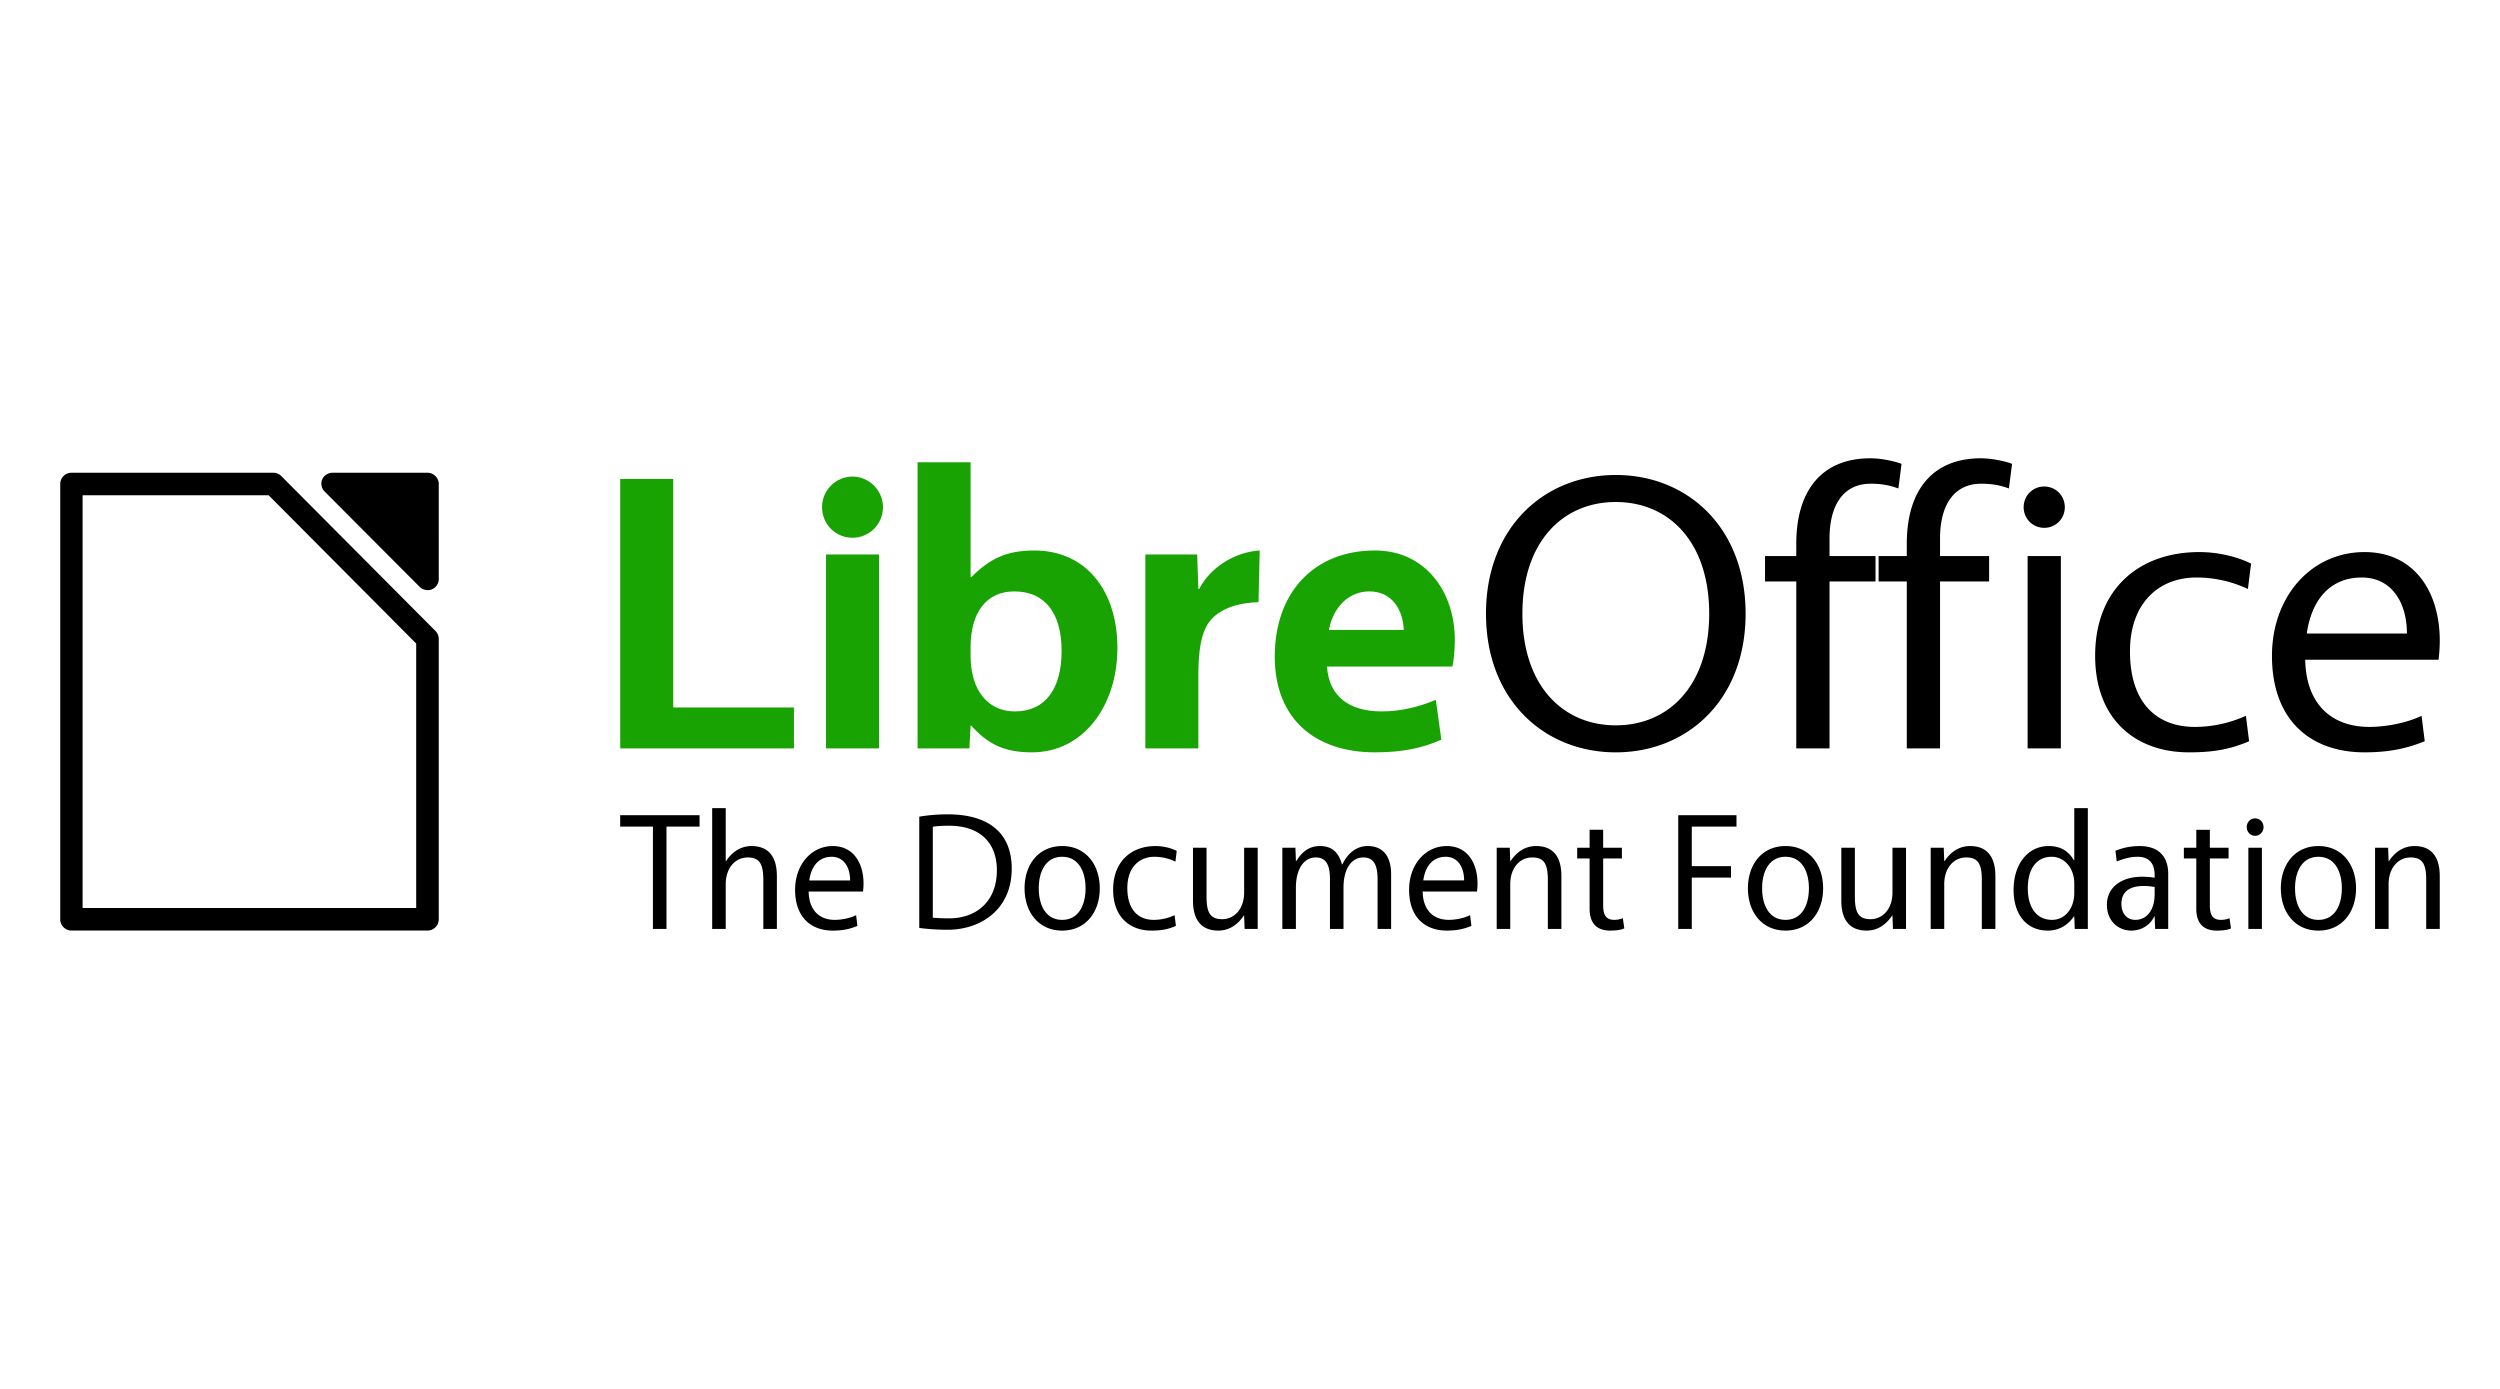 <?xml version="1.0" encoding="UTF-8" standalone="no"?>
<!-- Created with Inkscape (http://www.inkscape.org/) -->

<svg
   version="1.1"
   width="425.931"
   height="236.628"
   id="svg3430"
   sodipodi:docname="libreoffice.svg"
   inkscape:version="1.2 (1:1.2.1+202207142221+cd75a1ee6d)"
   xmlns:inkscape="http://www.inkscape.org/namespaces/inkscape"
   xmlns:sodipodi="http://sodipodi.sourceforge.net/DTD/sodipodi-0.dtd"
   xmlns="http://www.w3.org/2000/svg"
   xmlns:svg="http://www.w3.org/2000/svg"
   xmlns:rdf="http://www.w3.org/1999/02/22-rdf-syntax-ns#"
   xmlns:cc="http://creativecommons.org/ns#"
   xmlns:dc="http://purl.org/dc/elements/1.1/">
  <sodipodi:namedview
     id="namedview45"
     pagecolor="#ffffff"
     bordercolor="#cccccc"
     borderopacity="1"
     inkscape:showpageshadow="0"
     inkscape:pageopacity="1"
     inkscape:pagecheckerboard="0"
     inkscape:deskcolor="#d1d1d1"
     showgrid="false"
     inkscape:zoom="1.3430482"
     inkscape:cx="255.3892"
     inkscape:cy="191.72804"
     inkscape:window-width="1920"
     inkscape:window-height="1121"
     inkscape:window-x="0"
     inkscape:window-y="0"
     inkscape:window-maximized="1"
     inkscape:current-layer="svg3430" />
  <defs
     id="defs3432" />
  <g
     id="g228">
    <rect
       style="fill:#ffffff;stroke-width:8.657;stroke-miterlimit:10;-inkscape-stroke:none;paint-order:stroke fill markers;stop-color:#000000"
       id="rect84"
       width="425.931"
       height="236.628"
       x="0"
       y="0" />
    <path
       id="path3253"
       style="font-style:normal;font-variant:normal;font-weight:normal;font-stretch:normal;font-size:67.562px;font-family:Vegur;-inkscape-font-specification:Vegur;fill:#18a303;fill-opacity:1;stroke:none"
       d="m 247.859,109.02 c 0,-8.192 -4.989,-15.233 -13.62,-15.233 -10.383,0 -17.058,7.176 -17.058,18.076 0,10.629 6.877,16.316 17.058,16.316 4.787,0 8.158,-0.745 11.327,-2.166 l -0.944,-6.77 c -2.967,1.219 -6.001,1.963 -9.237,1.963 -5.461,0 -8.967,-2.505 -9.304,-7.65 h 21.373 c 0.27,-1.219 0.405,-3.114 0.405,-4.536 m -14.563,-8.26 c 3.911,0 5.731,3.182 5.866,6.567 h -12.743 c 0.674,-3.791 3.304,-6.567 6.877,-6.567 m -18.678,-6.973 c -4.315,0.271 -8.428,2.911 -10.316,6.567 h -0.135 l -0.202,-5.89 h -8.832 v 33.038 h 9.035 v -12.457 c 0,-6.635 1.214,-9.004 3.304,-10.494 1.82,-1.286 3.978,-1.828 6.945,-1.963 l 0.202,-8.801 m -49.122,4.536 h -0.135 V 78.757 h -9.035 v 48.745 h 8.832 l 0.202,-3.859 h 0.135 c 2.832,3.182 5.664,4.536 10.316,4.536 8.765,0 14.563,-7.921 14.563,-17.805 0,-9.546 -5.192,-16.587 -14.159,-16.587 -4.787,0 -7.619,1.422 -10.72,4.536 m -0.135,11.915 c 0,-5.687 2.562,-9.478 7.417,-9.478 5.394,0 8.091,3.859 8.091,10.155 0,6.229 -2.63,10.291 -7.956,10.291 -4.652,0 -7.551,-3.656 -7.551,-9.478 v -1.49 m -24.633,17.264 h 9.035 V 94.464 h -9.035 v 33.038 m 4.517,-35.882 c 2.832,0 5.192,-2.302 5.192,-5.213 0,-2.843 -2.36,-5.213 -5.192,-5.213 -2.899,0 -5.192,2.37 -5.192,5.213 0,2.911 2.292,5.213 5.192,5.213 M 105.669,81.601 v 45.902 h 29.599 V 120.529 H 114.703 V 81.601 h -9.035" />
    <path
       id="path221"
       style="color:#000000;font-style:normal;font-variant:normal;font-weight:normal;font-stretch:normal;font-size:medium;line-height:normal;font-family:'Andale Mono';-inkscape-font-specification:'Andale Mono';text-indent:0;text-align:start;text-decoration:none;text-decoration-line:none;letter-spacing:normal;word-spacing:normal;text-transform:none;writing-mode:lr-tb;direction:ltr;text-anchor:start;display:inline;overflow:visible;visibility:visible;fill:#000000;fill-opacity:1;fill-rule:evenodd;stroke:none;stroke-width:3.868;marker:none;enable-background:accumulate"
       d="m 12.153,80.541 a 1.918,1.918 0 0 0 -1.89,1.921 v 74.157 a 1.918,1.918 0 0 0 1.89,1.921 h 60.677 a 1.918,1.918 0 0 0 1.921,-1.921 v -47.754 a 1.918,1.918 0 0 0 -0.558,-1.363 L 47.945,81.129 a 1.918,1.918 0 0 0 -1.364,-0.589 z m 1.921,3.843 h 31.702 l 25.132,25.256 v 45.058 H 14.074 Z m 42.613,-3.842 c -0.755,-0.019 -1.498,0.453 -1.793,1.138 -0.295,0.685 -0.123,1.541 0.415,2.063 L 71.505,99.99 c 0.522,0.523 1.373,0.697 2.063,0.421 0.69,-0.276 1.177,-0.985 1.183,-1.719 V 82.414 c 0.002,-0.981 -0.904,-1.874 -1.898,-1.872 z m 350.267,66.175 -0.083,-2.286 h -2.227 v 13.833 h 2.309 v -7.602 c 0,-2.858 1.677,-4.573 3.739,-4.573 2.144,0 2.667,1.258 2.667,3.916 v 8.26 h 2.309 v -9.003 c 0,-3.373 -1.485,-5.116 -4.316,-5.116 -1.979,0 -3.409,1.143 -4.344,2.572 h -0.055 m -11.954,-2.572 c -4.014,0 -6.406,3.144 -6.406,7.202 0,4.058 2.392,7.202 6.406,7.202 4.014,0 6.406,-3.144 6.406,-7.202 0,-4.059 -2.392,-7.202 -6.406,-7.202 m 0,12.575 c -2.777,0 -3.986,-2.486 -3.986,-5.373 0,-2.887 1.21,-5.373 3.986,-5.373 2.777,0 3.986,2.486 3.986,5.373 0,2.887 -1.21,5.373 -3.986,5.373 m -11.941,1.543 h 2.309 v -13.833 h -2.309 v 13.833 m 1.155,-15.862 c 0.797,0 1.43,-0.657 1.43,-1.486 0,-0.829 -0.632,-1.486 -1.43,-1.486 -0.797,0 -1.43,0.657 -1.43,1.486 0,0.829 0.632,1.486 1.43,1.486 m -4.526,2.029 h -3.189 v -3.058 h -2.309 v 3.058 h -2.117 v 1.829 h 2.117 v 8.603 c 0,2.515 1.32,3.687 3.464,3.687 1.127,0 1.869,-0.114 2.447,-0.372 l -0.247,-1.743 c -0.467,0.2 -0.962,0.286 -1.485,0.286 -1.347,0 -1.869,-0.8 -1.869,-2.458 v -8.003 h 3.189 v -1.829 m -15.152,-0.286 c -1.347,0 -2.694,0.229 -4.124,0.8 l 0.22,1.829 c 1.347,-0.543 2.447,-0.8 3.574,-0.8 2.034,0 2.887,1.229 2.887,3.172 v 0.4 c -0.632,-0.114 -1.237,-0.171 -2.199,-0.171 -3.382,0 -5.938,1.743 -5.938,4.773 0,2.829 2.007,4.401 4.151,4.401 1.76,0 3.217,-0.943 3.931,-2.429 h 0.055 l 0.083,2.143 h 2.227 v -9.374 c 0,-3.115 -1.787,-4.744 -4.866,-4.744 m 2.557,8.174 c 0,2.744 -1.347,4.401 -3.299,4.401 -1.402,0 -2.364,-1.057 -2.364,-2.744 0,-1.829 1.127,-3.03 3.821,-3.03 0.687,0 1.292,0.086 1.842,0.171 v 1.2 m -13.751,-5.745 c -0.99,-1.686 -2.419,-2.429 -4.289,-2.429 -3.574,0 -5.993,3.087 -5.993,7.46 0,4.173 2.172,6.945 5.828,6.945 1.924,0 3.409,-0.915 4.454,-2.429 h 0.055 l 0.083,2.143 h 2.227 v -20.578 h -2.309 v 8.889 h -0.055 m 0.055,5.602 c 0,2.401 -1.43,4.544 -3.794,4.544 -2.667,0 -4.124,-2.172 -4.124,-5.345 0,-3.258 1.402,-5.402 4.069,-5.402 2.117,0 3.849,1.886 3.849,4.544 v 1.658 m -22.154,-5.459 -0.083,-2.286 h -2.227 v 13.833 h 2.309 v -7.602 c 0,-2.858 1.677,-4.573 3.739,-4.573 2.144,0 2.667,1.258 2.667,3.916 v 8.26 h 2.309 v -9.003 c 0,-3.373 -1.485,-5.116 -4.316,-5.116 -1.979,0 -3.409,1.143 -4.344,2.572 h -0.055 m -8.82,9.26 0.083,2.286 h 2.227 v -13.833 h -2.309 v 7.602 c 0,2.858 -1.677,4.573 -3.739,4.573 -2.144,0 -2.667,-1.258 -2.667,-3.916 v -8.26 h -2.309 v 9.003 c 0,3.372 1.485,5.116 4.316,5.116 1.979,0 3.409,-1.143 4.344,-2.572 h 0.055 m -18.223,-11.832 c -4.014,0 -6.406,3.144 -6.406,7.202 0,4.058 2.392,7.202 6.406,7.202 4.014,0 6.406,-3.144 6.406,-7.202 0,-4.059 -2.392,-7.202 -6.406,-7.202 m 0,12.575 c -2.777,0 -3.986,-2.486 -3.986,-5.373 0,-2.887 1.21,-5.373 3.986,-5.373 2.777,0 3.986,2.486 3.986,5.373 0,2.887 -1.21,5.373 -3.986,5.373 m -15.968,1.543 v -8.746 h 6.681 v -1.943 h -6.681 v -6.745 h 7.615 v -1.943 h -9.925 v 19.377 h 2.309 m -11.909,-13.833 h -3.189 v -3.058 h -2.309 v 3.058 h -2.117 v 1.829 h 2.117 v 8.603 c 0,2.515 1.32,3.687 3.464,3.687 1.127,0 1.869,-0.114 2.447,-0.372 l -0.247,-1.743 c -0.467,0.2 -0.962,0.286 -1.485,0.286 -1.347,0 -1.869,-0.8 -1.869,-2.458 v -8.003 h 3.189 v -1.829 m -19.02,2.286 -0.083,-2.286 h -2.227 v 13.833 h 2.309 v -7.602 c 0,-2.858 1.677,-4.573 3.739,-4.573 2.144,0 2.667,1.258 2.667,3.916 v 8.26 h 2.309 v -9.003 c 0,-3.373 -1.485,-5.116 -4.316,-5.116 -1.979,0 -3.409,1.143 -4.344,2.572 h -0.055 m -5.658,5.173 c 0.055,-0.514 0.083,-0.943 0.083,-1.372 0,-3.544 -1.787,-6.373 -5.224,-6.373 -3.711,0 -6.433,3.201 -6.433,7.46 0,4.687 2.722,6.945 6.433,6.945 1.65,0 2.887,-0.257 4.179,-0.8 l -0.22,-1.829 c -1.017,0.514 -2.474,0.8 -3.629,0.8 -2.667,0 -4.399,-1.686 -4.454,-4.83 h 9.265 m -5.334,-5.916 c 2.034,0 3.134,1.743 3.134,4.03 h -6.956 c 0.33,-2.429 1.622,-4.03 3.821,-4.03 m -11.61,3.744 v 8.546 h 2.309 v -9.289 c 0,-3.087 -1.375,-4.83 -4.014,-4.83 -1.897,0 -3.409,1.258 -4.289,3.115 h -0.083 c -0.522,-1.943 -1.622,-3.115 -3.739,-3.115 -1.897,0 -3.107,1.058 -4.041,2.572 h -0.055 l -0.083,-2.286 h -2.227 v 13.833 h 2.309 v -7.031 c 0,-3.115 1.32,-5.144 3.382,-5.144 1.732,0 2.419,1.258 2.419,3.63 v 8.546 h 2.309 v -7.031 c 0,-3.172 1.32,-5.144 3.382,-5.144 1.732,0 2.419,1.258 2.419,3.63 m -22.732,6.259 0.083,2.286 h 2.227 v -13.833 h -2.309 v 7.602 c 0,2.858 -1.677,4.573 -3.739,4.573 -2.144,0 -2.667,-1.258 -2.667,-3.916 v -8.26 h -2.309 v 9.003 c 0,3.372 1.485,5.116 4.316,5.116 1.979,0 3.409,-1.143 4.344,-2.572 h 0.055 M 192.067,151.289 c 0,-3.487 2.007,-5.316 4.619,-5.316 1.375,0 2.584,0.343 3.574,0.829 l 0.22,-1.829 c -0.825,-0.429 -2.144,-0.829 -3.602,-0.829 -4.124,0 -7.231,2.601 -7.231,7.46 0,4.573 2.804,6.945 6.516,6.945 1.65,0 2.832,-0.2 4.179,-0.8 l -0.22,-1.829 c -1.155,0.543 -2.392,0.8 -3.547,0.8 -2.667,0 -4.509,-1.743 -4.509,-5.43 m -11.102,-7.145 c -4.014,0 -6.406,3.144 -6.406,7.202 0,4.058 2.392,7.202 6.406,7.202 4.014,0 6.406,-3.144 6.406,-7.202 0,-4.059 -2.392,-7.202 -6.406,-7.202 m 0,12.575 c -2.777,0 -3.986,-2.486 -3.986,-5.373 0,-2.887 1.21,-5.373 3.986,-5.373 2.777,0 3.986,2.486 3.986,5.373 0,2.887 -1.21,5.373 -3.986,5.373 m -24.345,-17.577 v 18.949 c 1.347,0.2 3.327,0.314 4.811,0.314 5.636,0 10.942,-3.401 10.942,-10.432 0,-6.173 -4.069,-9.232 -10.887,-9.232 -1.512,0 -3.272,0.114 -4.866,0.4 m 2.309,1.715 c 0.852,-0.143 1.787,-0.172 2.804,-0.172 5.251,0 8.11,2.915 8.11,7.574 0,5.516 -3.684,8.203 -8.138,8.203 -0.852,0 -1.815,-0.029 -2.777,-0.114 v -15.491 m -11.887,11.032 c 0.055,-0.514 0.083,-0.943 0.083,-1.372 0,-3.544 -1.787,-6.373 -5.224,-6.373 -3.711,0 -6.433,3.201 -6.433,7.46 0,4.687 2.722,6.945 6.433,6.945 1.65,0 2.887,-0.257 4.179,-0.8 l -0.22,-1.829 c -1.017,0.514 -2.474,0.8 -3.629,0.8 -2.667,0 -4.399,-1.686 -4.454,-4.83 h 9.265 m -5.334,-5.916 c 2.034,0 3.134,1.743 3.134,4.03 h -6.956 c 0.33,-2.429 1.622,-4.03 3.821,-4.03 m -18.058,0.743 v -9.031 h -2.309 v 20.578 h 2.309 v -7.602 c 0,-2.858 1.677,-4.573 3.739,-4.573 2.144,0 2.667,1.258 2.667,3.916 v 8.26 h 2.309 v -9.003 c 0,-3.373 -1.485,-5.116 -4.316,-5.116 -1.979,0 -3.409,1.143 -4.344,2.572 h -0.055 m -4.456,-7.831 h -13.526 v 1.943 h 5.581 v 17.434 h 2.309 v -17.434 h 5.636 v -1.943 M 415.466,112.405 c 0.135,-1.219 0.202,-2.234 0.202,-3.25 0,-8.395 -4.383,-15.098 -12.81,-15.098 -9.102,0 -15.777,7.583 -15.777,17.67 0,11.103 6.675,16.451 15.777,16.451 4.045,0 7.079,-0.609 10.248,-1.896 l -0.539,-4.333 c -2.495,1.219 -6.068,1.896 -8.9,1.896 -6.54,0 -10.788,-3.994 -10.923,-11.441 h 22.722 M 402.386,98.391 c 4.989,0 7.686,4.13 7.686,9.546 h -17.058 c 0.809,-5.755 3.978,-9.546 9.372,-9.546 m -39.497,12.592 c 0,-8.26 4.922,-12.592 11.327,-12.592 3.371,0 6.338,0.812 8.765,1.963 l 0.539,-4.333 c -2.023,-1.016 -5.259,-1.963 -8.832,-1.963 -10.114,0 -17.732,6.161 -17.732,17.67 0,10.832 6.877,16.451 15.979,16.451 4.045,0 6.945,-0.474 10.248,-1.896 l -0.539,-4.333 c -2.832,1.286 -5.866,1.896 -8.698,1.896 -6.54,0 -11.057,-4.13 -11.057,-12.863 m -17.44,16.519 h 5.664 V 94.735 h -5.664 v 32.768 m 2.832,-37.574 c 1.955,0 3.506,-1.557 3.506,-3.521 0,-1.963 -1.551,-3.521 -3.506,-3.521 -1.955,0 -3.506,1.557 -3.506,3.521 0,1.963 1.551,3.521 3.506,3.521 m -23.416,2.708 v 2.099 h -5.326 v 4.333 h 5.326 v 28.435 h 5.664 V 99.068 h 8.361 v -4.333 h -8.361 v -2.979 c 0,-5.89 2.495,-9.343 7.012,-9.343 2.09,0 3.439,0.339 4.72,0.812 l 0.539,-4.197 c -1.214,-0.474 -3.506,-0.948 -5.326,-0.948 -8.023,0 -12.608,5.213 -12.608,14.556 m -18.829,0 v 2.099 h -5.326 v 4.333 h 5.326 v 28.435 h 5.664 V 99.068 h 8.361 v -4.333 h -8.361 v -2.979 c 0,-5.89 2.495,-9.343 7.012,-9.343 2.09,0 3.439,0.339 4.72,0.812 l 0.539,-4.197 c -1.214,-0.474 -3.506,-0.948 -5.326,-0.948 -8.023,0 -12.608,5.213 -12.608,14.556 M 275.287,80.924 c -12.136,0 -22.115,8.869 -22.115,23.628 0,14.759 9.979,23.628 22.115,23.628 12.136,0 22.115,-8.869 22.115,-23.628 0,-14.759 -9.979,-23.628 -22.115,-23.628 m 0,4.604 c 9.035,0 15.912,6.77 15.912,19.024 0,12.254 -6.877,19.024 -15.912,19.024 -9.035,0 -15.912,-6.77 -15.912,-19.024 0,-12.254 6.877,-19.024 15.912,-19.024" />
  </g>
</svg>
